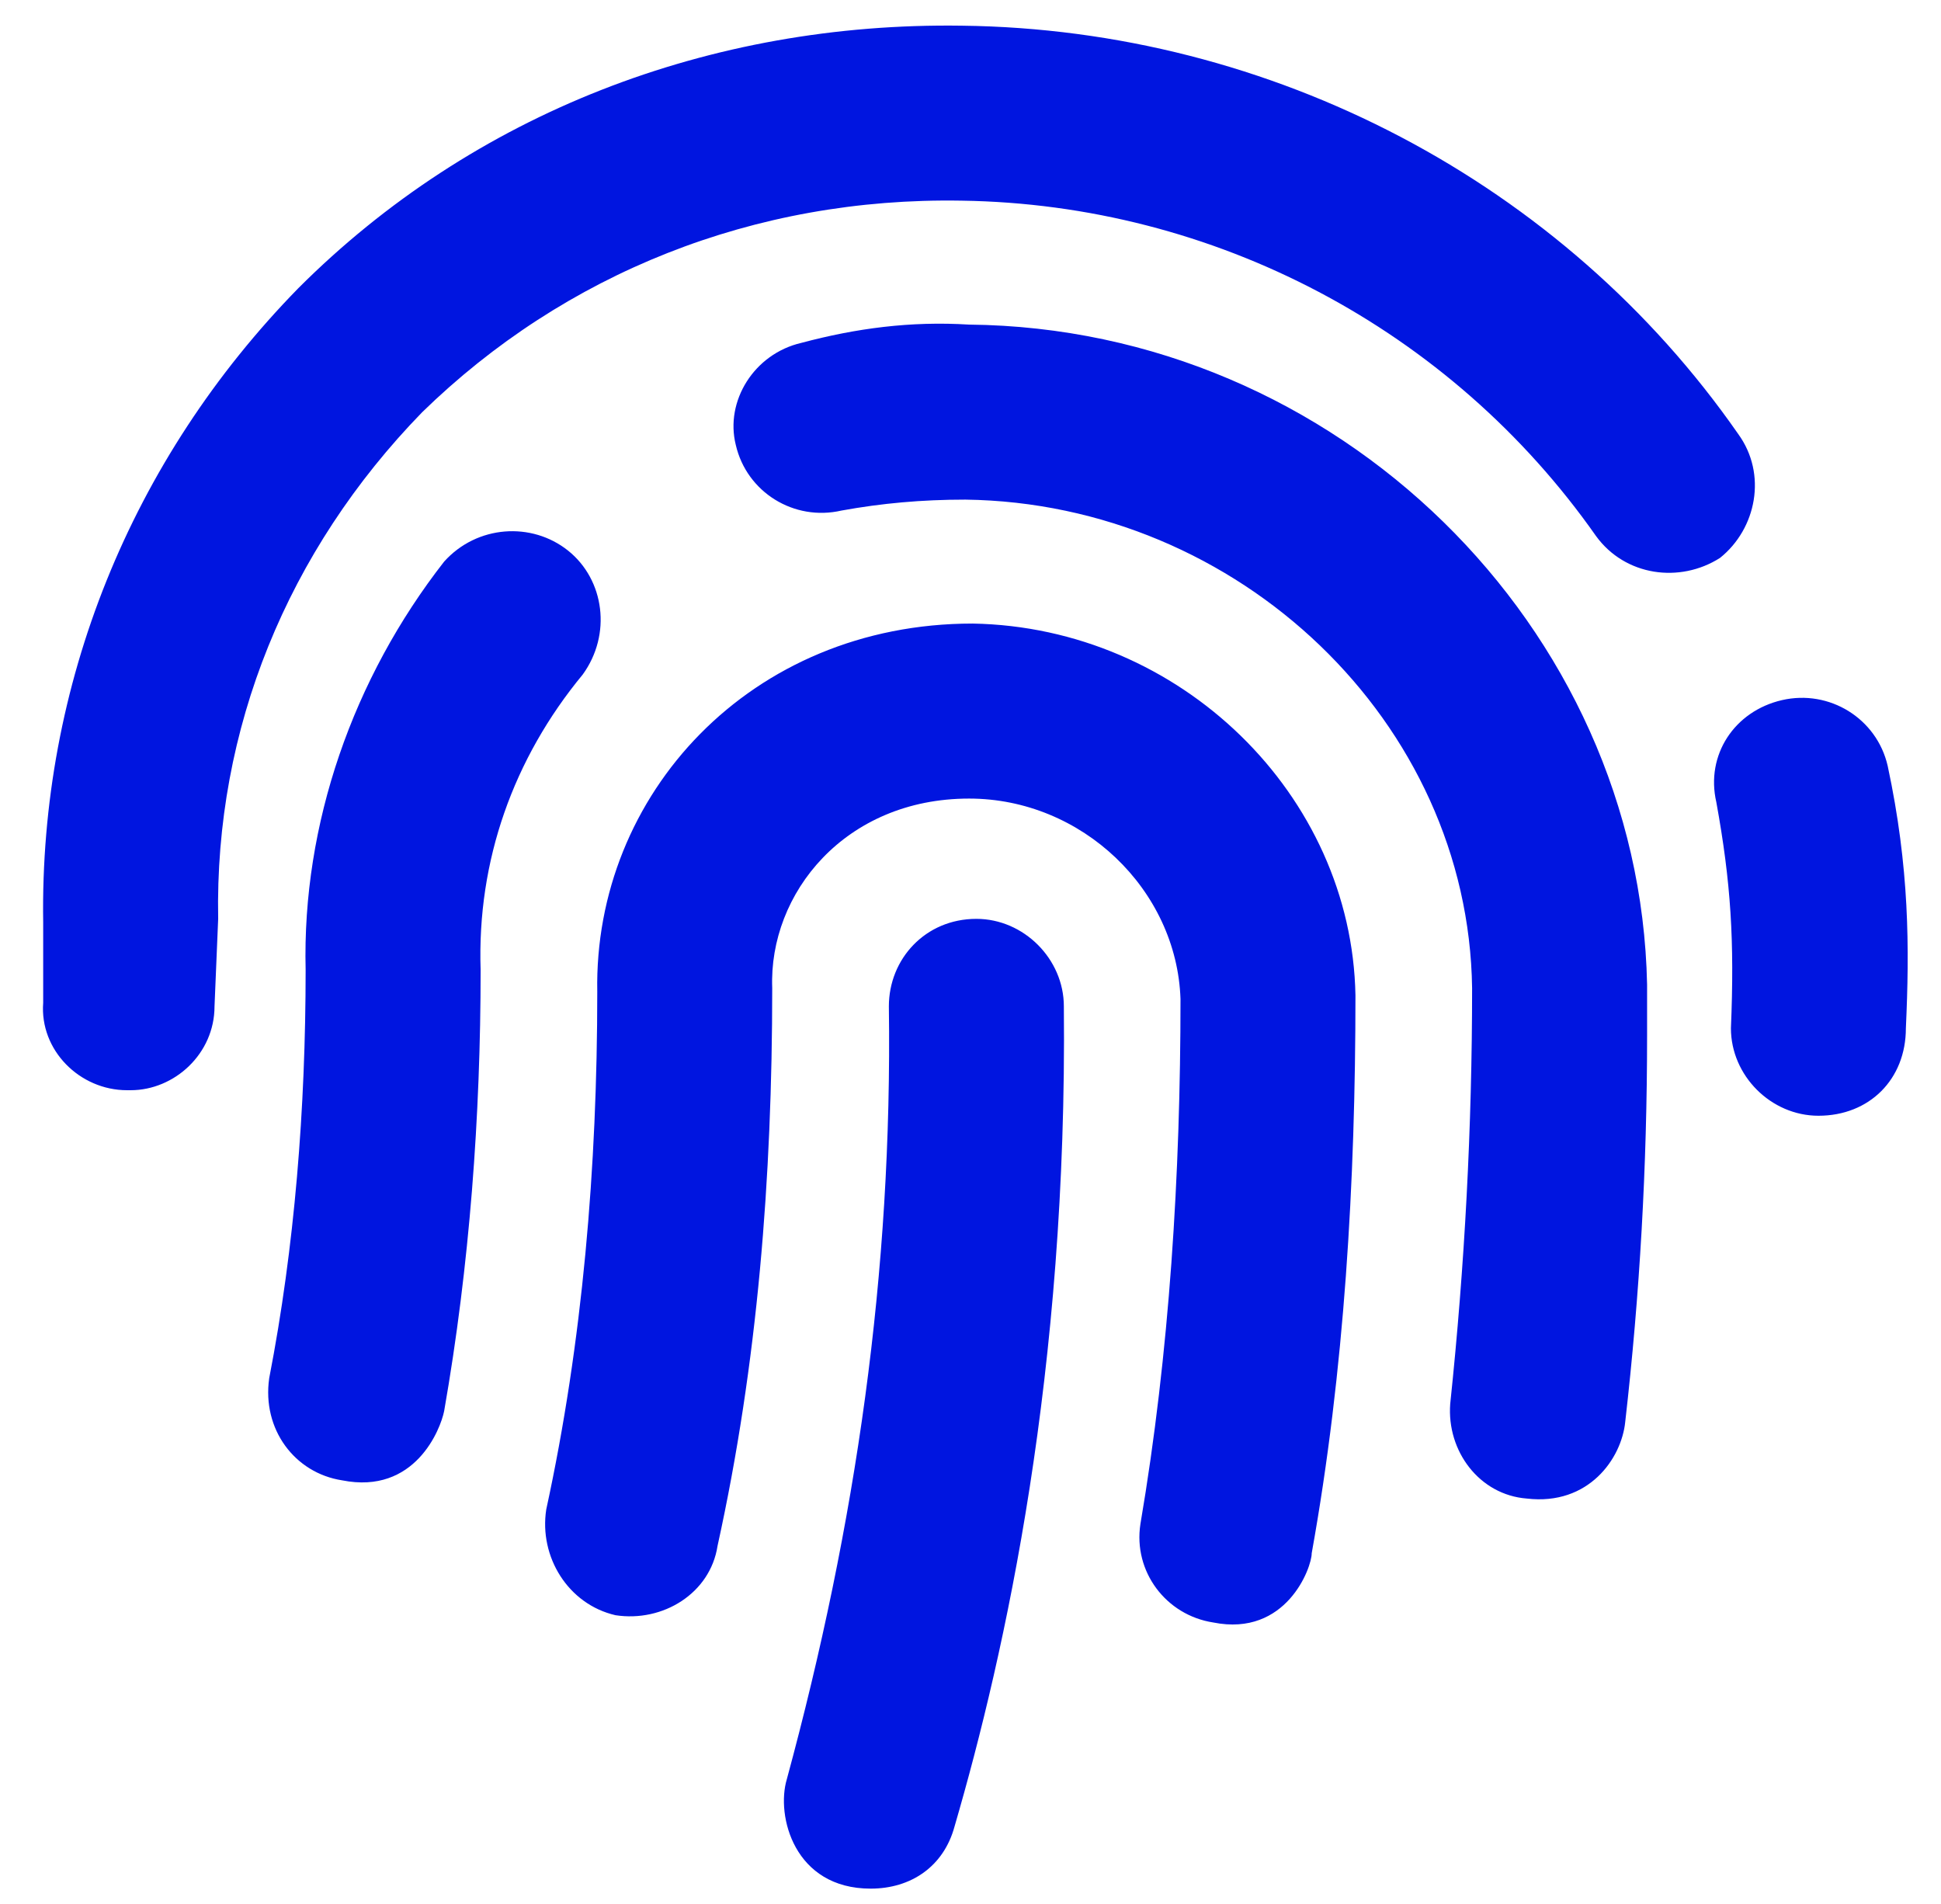 <svg xmlns="http://www.w3.org/2000/svg" width="52" height="51" viewBox="0 0 52 51" fill="none"><path d="M26.157 24.613C27.427 24.613 28.501 25.688 28.501 26.957C28.598 36.723 26.938 44.242 25.571 48.93C25.278 50.004 24.399 50.59 23.325 50.59C21.274 50.59 20.786 48.637 21.079 47.66C22.934 40.824 23.911 34.086 23.813 26.957C23.813 25.688 24.79 24.613 26.157 24.613ZM26.059 16.703C31.626 16.801 36.216 21.293 36.313 26.664C36.313 31.645 36.02 36.723 35.141 41.606C35.141 41.996 34.458 43.852 32.505 43.461C31.235 43.266 30.356 42.094 30.552 40.824C31.333 36.234 31.626 31.449 31.626 26.762C31.528 23.832 28.989 21.391 25.962 21.391C22.641 21.391 20.591 23.93 20.688 26.469C20.688 31.547 20.298 36.528 19.223 41.41C19.028 42.68 17.759 43.461 16.489 43.266C15.22 42.973 14.438 41.703 14.634 40.434C15.61 35.941 16.001 31.254 16.001 26.567C15.903 21.293 20.102 16.703 26.059 16.703ZM15.22 14.75C16.196 15.531 16.391 16.996 15.61 18.07C13.755 20.317 12.778 23.051 12.876 25.981C12.876 29.887 12.583 33.891 11.899 37.797C11.802 38.285 11.118 40.043 9.165 39.653C7.895 39.457 7.016 38.285 7.212 36.918C7.895 33.403 8.188 29.692 8.188 25.981C8.091 22.074 9.458 18.168 11.899 15.043C12.778 14.066 14.243 13.969 15.22 14.75ZM25.962 8.695C35.825 8.793 43.931 16.801 44.126 26.371C44.126 26.86 44.126 27.25 44.126 27.738C44.126 31.254 43.931 34.672 43.54 38.09C43.442 39.066 42.563 40.336 40.903 40.141C39.634 40.043 38.755 38.871 38.852 37.602C39.243 33.891 39.438 30.18 39.438 26.469C39.341 19.34 33.188 13.481 25.864 13.383C24.692 13.383 23.618 13.481 22.544 13.676C21.274 13.969 20.005 13.188 19.712 11.918C19.419 10.746 20.2 9.477 21.47 9.184C22.934 8.793 24.399 8.598 25.962 8.695ZM50.571 20.512C51.157 23.246 51.157 25.395 51.059 27.543C51.059 28.91 50.083 29.887 48.716 29.887C47.446 29.887 46.372 28.813 46.372 27.543C46.469 25.199 46.372 23.637 45.981 21.488C45.688 20.219 46.469 19.047 47.739 18.754C49.009 18.461 50.278 19.242 50.571 20.512ZM46.567 11.625C47.348 12.699 47.056 14.164 46.079 14.945C45.005 15.629 43.54 15.434 42.759 14.36C38.852 8.793 32.505 5.473 25.766 5.375C20.2 5.277 15.122 7.328 11.313 11.039C7.7 14.75 5.747 19.535 5.845 24.613L5.747 26.957C5.747 28.227 4.673 29.203 3.501 29.203C3.403 29.203 3.403 29.203 3.403 29.203C2.134 29.203 1.059 28.129 1.157 26.86V24.711C1.059 18.363 3.501 12.309 7.993 7.719C12.681 3.031 19.028 0.59 25.766 0.688C34.067 0.785 41.88 4.887 46.567 11.625Z" fill="#0015E0"></path></svg>